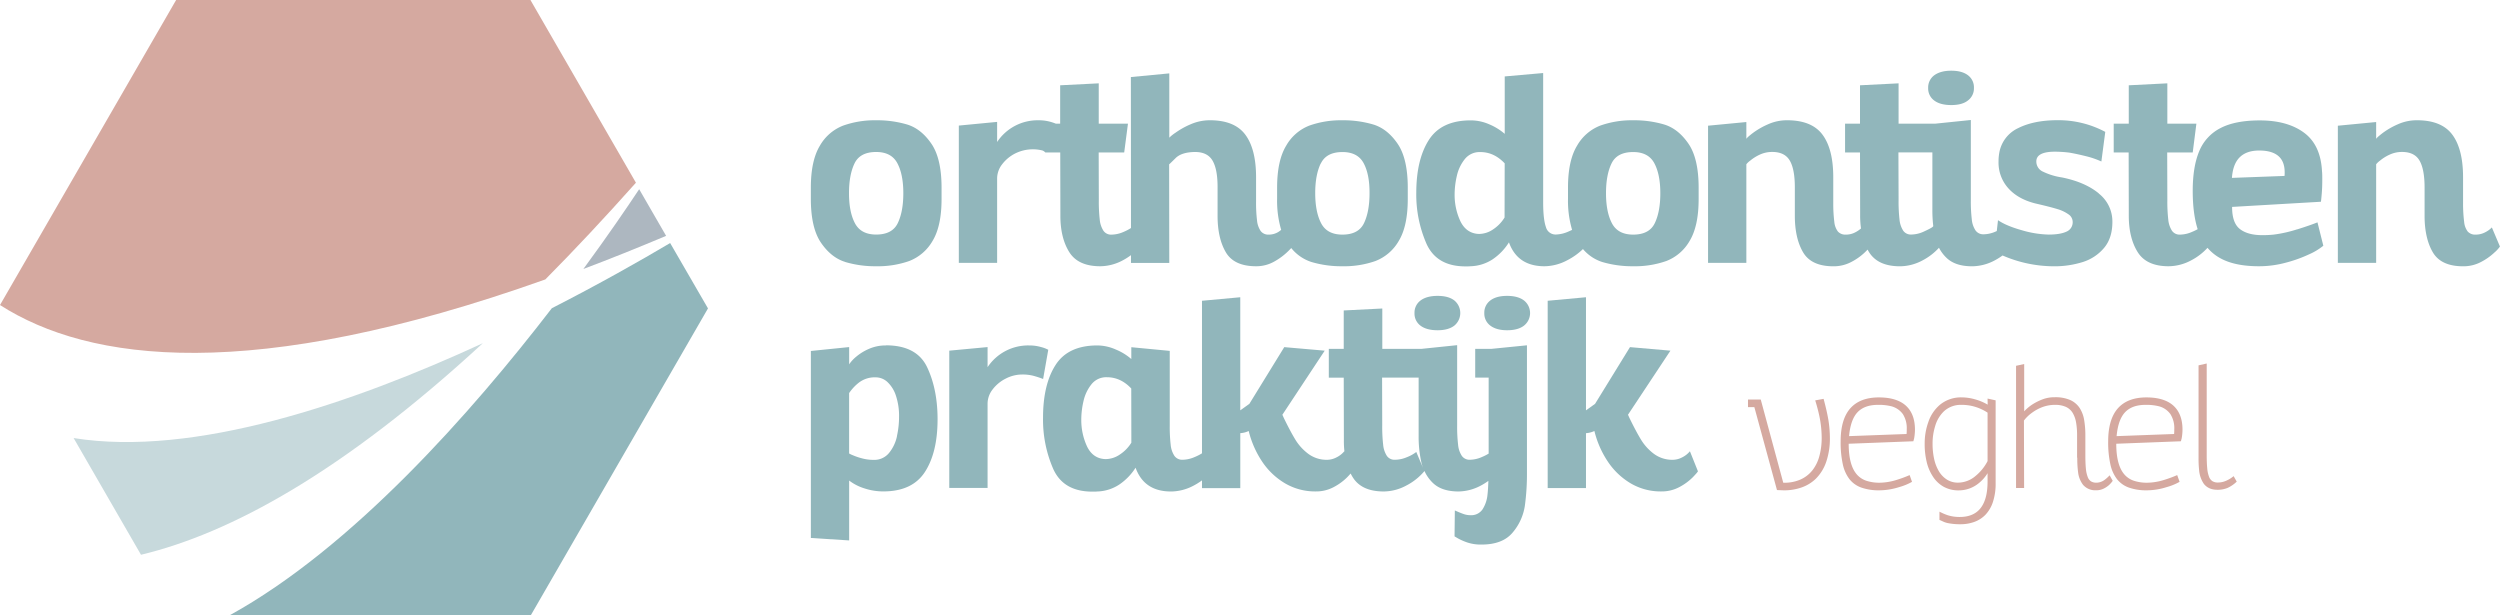 <svg id="e2cf8783-be55-482a-b2a8-65440be23ac3" data-name="Laag 1" xmlns="http://www.w3.org/2000/svg" viewBox="0 0 1283.29 315.81"><title>orthodontistenpraktijk-veghel</title><path d="M757.25,179.07v14.77h6.9v39a25.29,25.29,0,0,1-3.48,1.76,15.76,15.76,0,0,1-6.14,1.4,4.84,4.84,0,0,1-4.15-2,12.32,12.32,0,0,1-1.91-5.68,79.22,79.22,0,0,1-.49-9.94V177.18l-18.26,1.89H709.56V158.36l-19.8,1v19.73H682.1v14.77h7.66l.07,30.61v1.88a48.77,48.77,0,0,0,.3,5.52l-.09-.22A12.11,12.11,0,0,1,686,234.8a10.53,10.53,0,0,1-4.63,1.22,15.75,15.75,0,0,1-9.72-3,25.93,25.93,0,0,1-6.7-7.31q-2.61-4.29-6-11.26c-.13-.33-.27-.62-.38-.87l-.31-.67L680,180l-20.77-1.81L641.32,207.3l-4.67,3.34V152.58L617,154.39v78.3a24.47,24.47,0,0,1-3.8,1.93A15.94,15.94,0,0,1,607,236a4.84,4.84,0,0,1-4.15-2,12.44,12.44,0,0,1-1.92-5.68,81.52,81.52,0,0,1-.48-9.94V180.11l-19.73-1.88v6.07a28.56,28.56,0,0,0-7.88-4.85,23.73,23.73,0,0,0-9.54-2.13q-15,0-21.44,10t-6.45,27.05a63.16,63.16,0,0,0,5.27,26.42q5.25,11.56,20,11.57c1.11,0,2,0,2.5-.07a21.62,21.62,0,0,0,11.4-3.59,29.53,29.53,0,0,0,8.33-8.61q4.4,12.21,18.2,12.2a24.9,24.9,0,0,0,11.43-2.93,32.84,32.84,0,0,0,4.46-2.78v4h19.66V222.35a11.9,11.9,0,0,0,4.32-1.11,49.38,49.38,0,0,0,6.86,15.65,36.46,36.46,0,0,0,11.75,11.19,30.46,30.46,0,0,0,15.82,4.18,19.07,19.07,0,0,0,9.34-2.3,28.38,28.38,0,0,0,6.8-5c.76-.79,1.33-1.41,1.76-1.9.33.66.68,1.29,1.06,1.9q4.53,7.32,15.9,7.32a24.68,24.68,0,0,0,11.39-2.93,30.33,30.33,0,0,0,9.52-7.52l0-.12a19.55,19.55,0,0,0,4.62,6.45q4.5,4.11,12.87,4.12A24.9,24.9,0,0,0,760,249.33a31.86,31.86,0,0,0,4-2.49c-.08,2.76-.22,5.16-.45,7.13a16.79,16.79,0,0,1-2.54,7.49,7,7,0,0,1-6.21,3,10.69,10.69,0,0,1-3.59-.63q-1.78-.63-4.42-1.81l-.15,13.31,1.92,1.12a30,30,0,0,0,4.6,2,22.07,22.07,0,0,0,7.36,1.08q10.86,0,16-6.23a27.53,27.53,0,0,0,6.21-13.67,121.25,121.25,0,0,0,1.08-17.25V177.25l-18.19,1.82ZM580.74,227.23a19.24,19.24,0,0,1-5.79,6,13.12,13.12,0,0,1-7.45,2.44l-1-.07c-3.76-.42-6.59-2.53-8.46-6.34a32.07,32.07,0,0,1-3-13.81,42.14,42.14,0,0,1,1.15-9.61,21,21,0,0,1,4.08-8.58,9.65,9.65,0,0,1,7.94-3.62q7.05,0,12.48,5.78ZM727,232a18.65,18.65,0,0,1-4.75,2.65A15.84,15.84,0,0,1,716,236a4.73,4.73,0,0,1-4.11-2,12.69,12.69,0,0,1-1.89-5.68,81.52,81.52,0,0,1-.48-9.94v-.56l-.07-24h18.76v29.77a60.78,60.78,0,0,0,1.5,14.22,22.07,22.07,0,0,0,.79,2.5Z" transform="translate(0 0)" style="fill:#91b6bb"/><path d="M454.7,177.32A21.16,21.16,0,0,0,446,179.1a26.09,26.09,0,0,0-6.56,4.05,17.92,17.92,0,0,0-3.55,3.87v-8.86l-19.66,2v96l19.66,1.25V246.68a25,25,0,0,0,7.8,4,30.55,30.55,0,0,0,9.7,1.57q14.91,0,21.39-10t6.49-27q0-15.39-5.33-26.69t-21.23-11.3M460.42,224a20.19,20.19,0,0,1-4.05,8.5,9.75,9.75,0,0,1-7.94,3.56,22.58,22.58,0,0,1-5.79-.74,31.54,31.54,0,0,1-4.77-1.6,13.89,13.89,0,0,1-2-.94v-31a23.17,23.17,0,0,1,5-5.37,13.38,13.38,0,0,1,8.71-2.71,8.8,8.8,0,0,1,6,2.44,16.56,16.56,0,0,1,4.32,7,32.9,32.9,0,0,1,1.6,10.81,45.48,45.48,0,0,1-1.11,10" transform="translate(0 0)" style="fill:#91b6bb"/><path d="M538.09,179.55a16.17,16.17,0,0,0-3.65-1.39,21.63,21.63,0,0,0-6.18-.84,25,25,0,0,0-21.32,11.16V178.16L487.28,180v70.48h19.66V207.16a11.91,11.91,0,0,1,2.61-7.29,19.19,19.19,0,0,1,6.73-5.54,18.31,18.31,0,0,1,8.36-2.09,22.47,22.47,0,0,1,5.58.6,49.45,49.45,0,0,1,5.23,1.7Z" transform="translate(0 0)" style="fill:#91b6bb"/><path d="M782.35,154.29c-2.05-1.61-5-2.41-8.72-2.41s-6.6.79-8.64,2.37a7.76,7.76,0,0,0-3.07,6.48,7.67,7.67,0,0,0,3.1,6.42c2.07,1.57,4.94,2.37,8.61,2.37s6.53-.77,8.58-2.31a8.23,8.23,0,0,0,.14-12.92" transform="translate(0 0)" style="fill:#91b6bb"/><path d="M863.42,234.8a10.57,10.57,0,0,1-4.64,1.22,15.85,15.85,0,0,1-9.72-3,25.93,25.93,0,0,1-6.69-7.32q-2.61-4.29-6-11.26-.21-.49-.39-.87c-.11-.26-.21-.48-.31-.67L857.46,180l-20.77-1.81L818.77,207.3l-4.66,3.34V152.58l-19.66,1.81v96.13h19.66V222.36a12.12,12.12,0,0,0,4.32-1.12,49.16,49.16,0,0,0,6.86,15.65A36.46,36.46,0,0,0,837,248.08a30.34,30.34,0,0,0,15.82,4.18,19.09,19.09,0,0,0,9.34-2.3,28.38,28.38,0,0,0,6.8-5c1.74-1.81,2.61-2.84,2.61-3.06l-4.11-10.26a12.14,12.14,0,0,1-4.08,3.18" transform="translate(0 0)" style="fill:#91b6bb"/><path d="M737.94,169.52c3.68,0,6.53-.79,8.58-2.37a8.36,8.36,0,0,0,0-12.93c-2-1.56-4.9-2.34-8.58-2.34s-6.68.79-8.75,2.37a7.73,7.73,0,0,0-3.1,6.48,7.65,7.65,0,0,0,3.1,6.45q3.1,2.34,8.75,2.34" transform="translate(0 0)" style="fill:#91b6bb"/><path d="M992.86,51.59q3.1,2.34,8.75,2.34t8.58-2.37a7.69,7.69,0,0,0,3.06-6.41,7.73,7.73,0,0,0-3.06-6.52q-3.08-2.34-8.58-2.34t-8.75,2.37a7.75,7.75,0,0,0-3.1,6.49,7.62,7.62,0,0,0,3.1,6.44" transform="translate(0 0)" style="fill:#91b6bb"/><path d="M1279.11,116.74a12.36,12.36,0,0,1-3.38,2.47,10.24,10.24,0,0,1-4.91,1.22,5.13,5.13,0,0,1-4.09-1.57,9.6,9.6,0,0,1-1.84-4.91,75.68,75.68,0,0,1-.56-9.48V91q0-14.42-5.5-21.85t-18.2-7.42a23.63,23.63,0,0,0-9.82,2.09,38.79,38.79,0,0,0-7.88,4.56q-3.21,2.48-3.21,3V62.64l-19.66,1.89v70.4h19.66V84.32a9.67,9.67,0,0,1,2-1.88,21.18,21.18,0,0,1,4.92-3.06A14.91,14.91,0,0,1,1233,78q6.42,0,9,4.46t2.58,13.87v14.43q0,11.51,4.21,18.72t15.58,7.21a19.17,19.17,0,0,0,9.2-2.23,30.2,30.2,0,0,0,6.94-4.91,16.65,16.65,0,0,0,2.75-3Z" transform="translate(0 0)" style="fill:#91b6bb"/><path d="M544.24,78.26l.07,30.6v1.88q0,11.3,4.53,18.61t15.9,7.32a24.79,24.79,0,0,0,11.39-2.92,32.74,32.74,0,0,0,4.42-2.78v4h19.66l-.07-50.61q.21-.13,3.31-3.2t10-3.14q6.4,0,9,4.49T625,96.31v14.43q0,11.51,4.22,18.72t15.58,7.21a18.57,18.57,0,0,0,9.27-2.4,32.92,32.92,0,0,0,7.11-5.27c.69-.68,1.2-1.21,1.64-1.67a21.93,21.93,0,0,0,10.32,7.14,53.84,53.84,0,0,0,15.92,2.2A48.56,48.56,0,0,0,706,134a23.65,23.65,0,0,0,12-10.32q4.62-7.61,4.63-21.47V96.38q0-15-5.23-22.62T705,63.93a54.2,54.2,0,0,0-15.93-2.19,48.36,48.36,0,0,0-16.94,2.72A23.47,23.47,0,0,0,660.2,74.81q-4.63,7.64-4.64,21.5V102a53.06,53.06,0,0,0,2.09,16c-.43.33-.85.66-1.35,1a9.34,9.34,0,0,1-5.06,1.43,4.81,4.81,0,0,1-4.11-1.85,11.59,11.59,0,0,1-1.88-5.47,76.43,76.43,0,0,1-.49-9.83V91q0-14.43-5.51-21.85t-18.19-7.42a24.54,24.54,0,0,0-9.73,2,40.3,40.3,0,0,0-7.87,4.36,20.44,20.44,0,0,0-3.24,2.58v-33l-19.73,1.88.06,77.5a24.69,24.69,0,0,1-3.83,2,15.82,15.82,0,0,1-6.2,1.39,4.73,4.73,0,0,1-4.11-2,12.69,12.69,0,0,1-1.89-5.68,81.45,81.45,0,0,1-.48-9.93v-.56l-.07-24h13.1L579,63.48H564V42.78l-19.8,1V63.48H542a28.06,28.06,0,0,0-2.66-.91,21.92,21.92,0,0,0-6.17-.83,24.95,24.95,0,0,0-21.33,11.15V62.57l-19.66,1.89v70.47h19.66V91.57a11.89,11.89,0,0,1,2.61-7.28,19.4,19.4,0,0,1,6.73-5.55,20.33,20.33,0,0,1,13.94-1.49,4.28,4.28,0,0,1,1.46,1ZM678,83.94q2.82-5.89,11.12-5.89,7.81,0,10.88,5.75T703,99.24q0,9.35-2.82,15.27t-11.12,5.92q-7.82,0-10.87-5.78t-3.07-15.48q0-9.35,2.82-15.23" transform="translate(0 0)" style="fill:#91b6bb"/><path d="M433.82,134.47a53.86,53.86,0,0,0,15.93,2.2A48.6,48.6,0,0,0,466.69,134a23.65,23.65,0,0,0,12-10.32q4.62-7.61,4.63-21.47V96.38q0-15-5.23-22.62t-12.38-9.83a54.18,54.18,0,0,0-15.92-2.19,48.36,48.36,0,0,0-16.94,2.72,23.49,23.49,0,0,0-12,10.35q-4.62,7.64-4.63,21.5V102q0,15,5.23,22.62t12.37,9.82m4.81-50.53q2.82-5.89,11.12-5.89,7.8,0,10.87,5.75t3.07,15.44q0,9.35-2.82,15.27t-11.12,5.92q-7.81,0-10.88-5.78t-3.06-15.48q0-9.35,2.82-15.23" transform="translate(0 0)" style="fill:#91b6bb"/><path d="M1077.38,99.31q-7-5.79-18.89-8.22a34,34,0,0,1-10-3.07,5.66,5.66,0,0,1-3.21-5.16q0-5,9.62-5a65,65,0,0,1,7.39.49c3.11.55,6.16,1.24,9.16,2a43.06,43.06,0,0,1,7.22,2.55l2-15.2a51.1,51.1,0,0,0-24.47-6q-12.14,0-20.25,4.07a17.19,17.19,0,0,0-9.72,12.86,24.67,24.67,0,0,0-.35,4.4,19.69,19.69,0,0,0,4.88,13.45q4.88,5.58,13.73,7.88l2.93.69q5.64,1.34,8.89,2.34a19,19,0,0,1,5.44,2.61,4.72,4.72,0,0,1,2.19,3.91,5.18,5.18,0,0,1-3.2,5q-3.21,1.5-9.14,1.5a52.29,52.29,0,0,1-13.77-2.23q-8-2.24-12.23-5.16l-.62,5.57-.63.29a15.78,15.78,0,0,1-6.14,1.39,4.84,4.84,0,0,1-4.15-2,12.28,12.28,0,0,1-1.91-5.68,79.16,79.16,0,0,1-.49-9.93V61.6l-18.27,1.88H974.57V42.78l-19.8,1V63.48H947.1V78.26h7.67l.07,30.6v1.88a48.23,48.23,0,0,0,.44,6.53,14.18,14.18,0,0,1-2.85,1.94,10.1,10.1,0,0,1-4.91,1.22,5.1,5.1,0,0,1-4.08-1.57,9.56,9.56,0,0,1-1.85-4.91,76.05,76.05,0,0,1-.55-9.48V91q0-14.43-5.51-21.85t-18.19-7.42a23.65,23.65,0,0,0-9.83,2.09,38.87,38.87,0,0,0-7.88,4.56c-2.14,1.65-3.2,2.64-3.2,3V62.64l-19.66,1.88v70.41h19.66V84.32a10,10,0,0,1,2-1.88,22,22,0,0,1,4.91-3.07A14.94,14.94,0,0,1,909.74,78q6.4,0,9,4.46t2.58,13.87v14.43q0,11.51,4.22,18.72t15.58,7.21a19.23,19.23,0,0,0,9.2-2.23,30,30,0,0,0,6.93-4.91c.58-.56,1-1,1.43-1.43.23.43.45.85.7,1.25q4.53,7.32,15.89,7.32a24.71,24.71,0,0,0,11.4-2.92,30.65,30.65,0,0,0,8.64-6.59,19.63,19.63,0,0,0,4.11,5.4q4.5,4.11,12.87,4.11a25,25,0,0,0,11.43-2.92,33.13,33.13,0,0,0,4.23-2.63,66.44,66.44,0,0,0,26.3,5.55,48.38,48.38,0,0,0,14.78-2.16,23.35,23.35,0,0,0,11-7.25q4.29-5.08,4.29-13.38a18.14,18.14,0,0,0-7-14.57M987.25,119a15.82,15.82,0,0,1-6.2,1.39,4.75,4.75,0,0,1-4.12-2,12.78,12.78,0,0,1-1.88-5.68,81.45,81.45,0,0,1-.48-9.93v-.56l-.08-24h17.43V108a69.79,69.79,0,0,0,.45,8c.07.6-2.94,2-5.12,3" transform="translate(0 0)" style="fill:#91b6bb"/><path d="M812.57,127.86a21.67,21.67,0,0,0,9.86,6.62,54.25,54.25,0,0,0,15.93,2.19A48.59,48.59,0,0,0,855.3,134a23.53,23.53,0,0,0,12-10.31q4.63-7.61,4.64-21.47V96.38q0-15-5.23-22.62t-12.38-9.83a54.18,54.18,0,0,0-15.92-2.19,48.32,48.32,0,0,0-16.94,2.72,23.47,23.47,0,0,0-11.95,10.35q-4.65,7.64-4.64,21.5V102a52.92,52.92,0,0,0,2.1,16c-.55.26-1.13.53-1.78.81a16.85,16.85,0,0,1-6.52,1.57,5.09,5.09,0,0,1-5.12-3.8q-1.37-3.8-1.43-12.09v-67l-19.73,1.74V68.71a29.63,29.63,0,0,0-8-4.92,23.66,23.66,0,0,0-9.48-2q-15,0-21.43,10T727,98.75a63.13,63.13,0,0,0,5.26,26.42q5.26,11.58,20,11.57c1.12,0,2,0,2.51-.07a21.78,21.78,0,0,0,11.47-3.59,29.07,29.07,0,0,0,8.33-8.68q4.39,12.27,18.26,12.27a25.37,25.37,0,0,0,11.71-3.1,33.27,33.27,0,0,0,8-5.71m14.67-43.92q2.82-5.89,11.12-5.89,7.8,0,10.87,5.75t3.07,15.44q0,9.35-2.82,15.27t-11.12,5.92q-7.82,0-10.88-5.79t-3.06-15.47q0-9.35,2.82-15.23m-54.89,27.71a19.3,19.3,0,0,1-5.75,6,13,13,0,0,1-7.42,2.44l-1-.07q-5.65-.69-8.47-6.38a31.88,31.88,0,0,1-3-13.76,42.29,42.29,0,0,1,1.15-9.62,21,21,0,0,1,4.07-8.58,9.71,9.71,0,0,1,8-3.62q7,0,12.48,5.79Z" transform="translate(0 0)" style="fill:#91b6bb"/><path d="M1179.19,117.71a67.23,67.23,0,0,1-12.12,2.72,55.89,55.89,0,0,1-5.79.28q-7.46,0-11.5-3.14t-4-11.36l45.58-2.65c.1-.56.24-1.9.42-4s.28-4.47.28-7c0-2,0-3.6-.14-4.67q-.69-13.45-9.2-19.76T1160,61.81q-12.63,0-20.19,3.94a23.08,23.08,0,0,0-10.9,11.84q-3.34,7.92-3.35,20.32,0,11.78,2.54,19.73a26.33,26.33,0,0,1-2.89,1.39,15.67,15.67,0,0,1-6.2,1.4,4.72,4.72,0,0,1-4.11-2,12.69,12.69,0,0,1-1.89-5.68,81.45,81.45,0,0,1-.48-9.93v-.56l-.07-24h13.1l1.88-14.78h-14.91V42.78l-19.8,1V63.48H1085V78.26h7.67l.07,30.6v1.88q0,11.3,4.53,18.61t15.89,7.32a24.83,24.83,0,0,0,11.4-2.92,30.4,30.4,0,0,0,8.59-6.54,23.28,23.28,0,0,0,6.47,5.28q7.48,4.19,20,4.18a52.51,52.51,0,0,0,13.62-1.81,69.43,69.43,0,0,0,12-4.29,31.8,31.8,0,0,0,7.36-4.43l-3-12q-4,1.6-10.46,3.62m-29.48-37q3.48-3.48,10-3.49,13.1,0,13.1,11.15a17.71,17.71,0,0,1-.07,1.89l-27,1q.48-7.11,4-10.59" transform="translate(0 0)" style="fill:#91b6bb"/><path d="M1132.74,186.59v47c0,2.75.09,5,.27,6.82a15.89,15.89,0,0,0,.91,4.27,4.6,4.6,0,0,0,1.72,2.29,5.15,5.15,0,0,0,2.87.71,10.41,10.41,0,0,0,4.27-.93,15.78,15.78,0,0,0,3.78-2.34l1.59,2.82a17.46,17.46,0,0,1-4.6,3.18,13.33,13.33,0,0,1-5.31,1q-4.63,0-7-3.09a14.57,14.57,0,0,1-2.41-7.09,54.81,54.81,0,0,1-.28-6.14V210.46q0-7.59,0-22.92Zm-46.25,37.28,29.51-1.09c.06-.57.09-1.38.09-2.41a13.42,13.42,0,0,0-2-7.82,10.55,10.55,0,0,0-6.09-4.05,26.78,26.78,0,0,0-6.68-.68q-6.87,0-10.46,3.77t-4.37,12.28m33,2.64-33.18,1.27q0,11.1,4.27,15.87a11,11,0,0,0,4.82,3.14,21.17,21.17,0,0,0,6.64,1,30.71,30.71,0,0,0,8.91-1.46,62,62,0,0,0,6.64-2.46l1.23,3.46a29.81,29.81,0,0,1-6.83,2.77,33.81,33.81,0,0,1-9.91,1.59,26.85,26.85,0,0,1-9.3-1.41,13.55,13.55,0,0,1-6.11-4.36,19.19,19.19,0,0,1-3.41-7.71,52.5,52.5,0,0,1-1.1-11.61q0-11.56,5.15-17.19,5-5.42,14.5-5.41,8.13,0,12.77,3.36,5.73,4.23,5.73,13.19a26.32,26.32,0,0,1-.41,4.41Zm-53.29,8.41V223.6a38.14,38.14,0,0,0-.54-6.89,14.2,14.2,0,0,0-1.77-4.84,8,8,0,0,0-3.53-3.05,13.48,13.48,0,0,0-5.52-1,18.35,18.35,0,0,0-6.78,1.28,22,22,0,0,0-5,2.77,19.31,19.31,0,0,0-4.14,4l.09,34.64h-4.14V219.14q0-4,0-11.68V187.77l4.18-.91v24.28a22.76,22.76,0,0,1,4.12-3.48,27.94,27.94,0,0,1,5.16-2.61,17,17,0,0,1,6.41-1.14,18.93,18.93,0,0,1,8,1.46,11.42,11.42,0,0,1,4.88,4.22,16.24,16.24,0,0,1,2.21,6,46.84,46.84,0,0,1,.62,8.08v9.95q0,4.28.27,6.92a15.82,15.82,0,0,0,.91,4.22,4.58,4.58,0,0,0,1.7,2.32,5.17,5.17,0,0,0,2.84.69,7.12,7.12,0,0,0,4.05-1.37,17.58,17.58,0,0,0,2.68-2.41l1.59,2.82a13,13,0,0,1-2.11,2.36,11.86,11.86,0,0,1-2.71,1.73,8.5,8.5,0,0,1-3.72.77,8.28,8.28,0,0,1-6.69-2.81,13.09,13.09,0,0,1-2.55-6.51,53.44,53.44,0,0,1-.41-7.41m-46.05,1.77V211.82a24.3,24.3,0,0,0-6.41-3,23.82,23.82,0,0,0-7.14-1,12.68,12.68,0,0,0-8.86,3.32,17.11,17.11,0,0,0-4.55,7.78,29.71,29.71,0,0,0-1.27,8.82,35.88,35.88,0,0,0,.79,7.77,21.22,21.22,0,0,0,2.39,6.28,12.89,12.89,0,0,0,4.16,4.38,10.55,10.55,0,0,0,5.79,1.58,14,14,0,0,0,8.92-3.42,24.13,24.13,0,0,0,6.18-7.64m0-32.1,4.14.91V248a29.86,29.86,0,0,1-1.39,9.66,17.32,17.32,0,0,1-3.93,6.67,15,15,0,0,1-5.64,3.58,20.58,20.58,0,0,1-7.14,1.19,30.73,30.73,0,0,1-6.46-.59,10.6,10.6,0,0,1-2.06-.64c-.63-.28-1.36-.62-2.21-1v-4.23a28.76,28.76,0,0,0,4.19,1.82,20.14,20.14,0,0,0,6.18.91q6.58,0,10.13-3.83,4.2-4.55,4.19-14.41v-4.23a19.75,19.75,0,0,1-4.64,5.23,16.16,16.16,0,0,1-10.14,3.59,15.62,15.62,0,0,1-7.79-1.88,15.81,15.81,0,0,1-5.57-5.35,23.38,23.38,0,0,1-3.14-7.5,38.76,38.76,0,0,1-1-9.18,32.24,32.24,0,0,1,1.87-11.14,19.89,19.89,0,0,1,6.09-9,17,17,0,0,1,11.05-3.69,25.39,25.39,0,0,1,6.82,1,26.8,26.8,0,0,1,6.5,2.73Zm-71.08,19.28,29.5-1.09a21.82,21.82,0,0,0,.09-2.41,13.49,13.49,0,0,0-2-7.82,10.61,10.61,0,0,0-6.1-4.05,26.78,26.78,0,0,0-6.68-.68q-6.87,0-10.46,3.77t-4.36,12.28m33,2.64-33.2,1.27q0,11.1,4.28,15.87a11.06,11.06,0,0,0,4.82,3.14,21.17,21.17,0,0,0,6.64,1,30.76,30.76,0,0,0,8.91-1.46,61.24,61.24,0,0,0,6.64-2.46l1.22,3.46a29.62,29.62,0,0,1-6.81,2.77,33.87,33.87,0,0,1-9.92,1.59,26.79,26.79,0,0,1-9.29-1.41,13.58,13.58,0,0,1-6.12-4.36,19.19,19.19,0,0,1-3.41-7.71,52.57,52.57,0,0,1-1.09-11.61q0-11.56,5.14-17.19,5-5.42,14.5-5.41,8.13,0,12.78,3.36,5.72,4.23,5.73,13.19a26.32,26.32,0,0,1-.41,4.41Zm-50.31-21,4.23-.77q1.68,6.22,2.46,10.82a60,60,0,0,1,.77,9,37.1,37.1,0,0,1-1.91,12.59,22.39,22.39,0,0,1-5.32,8.6,20,20,0,0,1-7.39,4.5,27.27,27.27,0,0,1-9,1.45l-3.54-.14L900.54,209h-3.27v-3.91h6.55l11.55,42.7a20.57,20.57,0,0,0,8.54-1.51,16.29,16.29,0,0,0,6.28-4.68,20,20,0,0,0,3.68-7.34,35.67,35.67,0,0,0,1.23-9.71,56.36,56.36,0,0,0-1.68-13.1q-.72-3-1.64-5.91" transform="translate(0 0)" style="fill:#d5a9a0"/><path d="M118,315.81H272.48l90.94-157.5L344,124.76c-15.72,9.31-36.62,21.14-60.73,33.45-41.25,53.61-102.49,123-165.34,157.6" transform="translate(0 0)" style="fill:#91b6bb"/><path d="M326.43,93.79,272.28,0H90.41L0,156.58c45.82,29.31,129,40.56,279.92-13.14q22.4-22.59,46.51-49.65" transform="translate(0 0)" style="fill:#d5a9a0"/><path d="M37.79,224.87l34.58,59.9c45.68-10.95,103.41-42.18,175.47-108.6-67.2,31-148.36,58.58-210,48.7" transform="translate(0 0)" style="fill:#c7d9dc"/><path d="M328.1,97.12c-6.09,9.18-15.91,23.6-28.64,40.95,13.61-5.13,27.8-10.83,42.47-17Z" transform="translate(0 0)" style="fill:#adb7c0"/></svg>